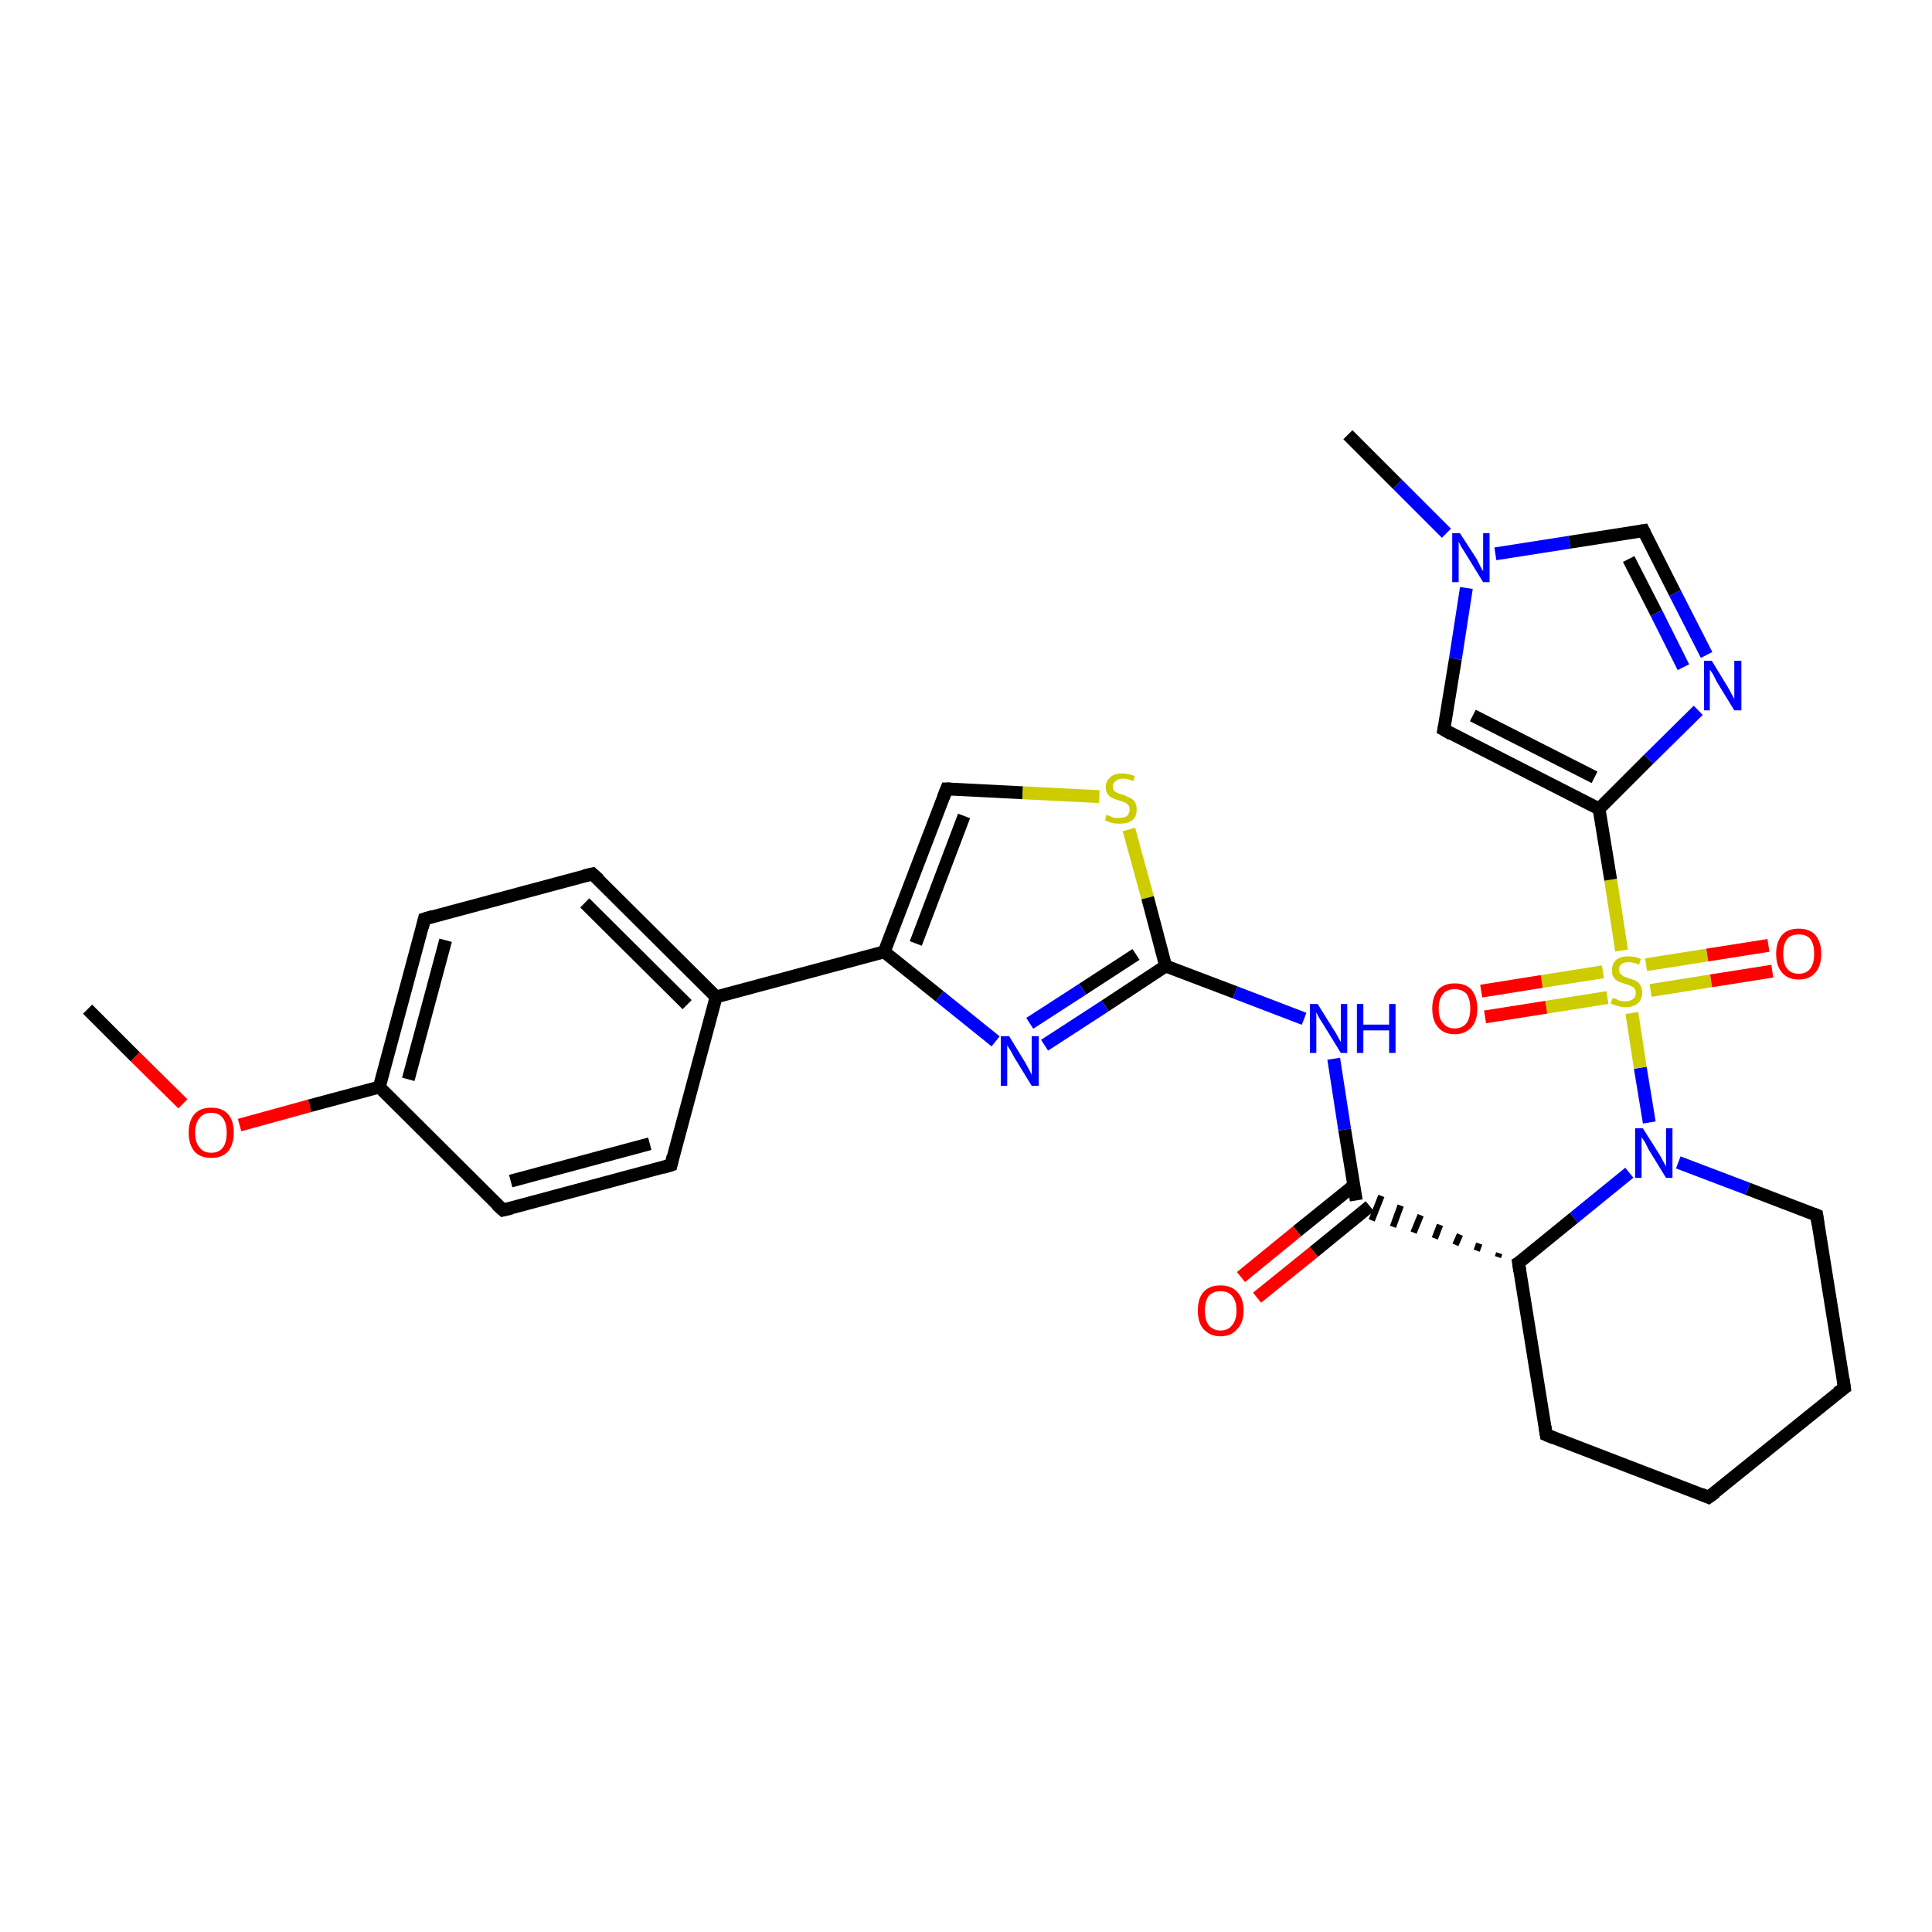 <?xml version='1.0' encoding='iso-8859-1'?>
<svg version='1.1' baseProfile='full'
              xmlns='http://www.w3.org/2000/svg'
                      xmlns:rdkit='http://www.rdkit.org/xml'
                      xmlns:xlink='http://www.w3.org/1999/xlink'
                  xml:space='preserve'
width='300px' height='300px' viewBox='0 0 300 300'>
<!-- END OF HEADER -->
<rect style='opacity:1.0;fill:#FFFFFF;stroke:none' width='300.0' height='300.0' x='0.0' y='0.0'> </rect>
<path class='bond-0 atom-0 atom-1' d='M 13.6,156.7 L 21.0,164.1' style='fill:none;fill-rule:evenodd;stroke:#000000;stroke-width:2.0px;stroke-linecap:butt;stroke-linejoin:miter;stroke-opacity:1' />
<path class='bond-0 atom-0 atom-1' d='M 21.0,164.1 L 28.4,171.4' style='fill:none;fill-rule:evenodd;stroke:#FF0000;stroke-width:2.0px;stroke-linecap:butt;stroke-linejoin:miter;stroke-opacity:1' />
<path class='bond-1 atom-1 atom-2' d='M 37.2,174.7 L 48.1,171.7' style='fill:none;fill-rule:evenodd;stroke:#FF0000;stroke-width:2.0px;stroke-linecap:butt;stroke-linejoin:miter;stroke-opacity:1' />
<path class='bond-1 atom-1 atom-2' d='M 48.1,171.7 L 58.9,168.8' style='fill:none;fill-rule:evenodd;stroke:#000000;stroke-width:2.0px;stroke-linecap:butt;stroke-linejoin:miter;stroke-opacity:1' />
<path class='bond-2 atom-2 atom-3' d='M 58.9,168.8 L 65.9,142.7' style='fill:none;fill-rule:evenodd;stroke:#000000;stroke-width:2.0px;stroke-linecap:butt;stroke-linejoin:miter;stroke-opacity:1' />
<path class='bond-2 atom-2 atom-3' d='M 63.4,167.6 L 69.2,146.0' style='fill:none;fill-rule:evenodd;stroke:#000000;stroke-width:2.0px;stroke-linecap:butt;stroke-linejoin:miter;stroke-opacity:1' />
<path class='bond-3 atom-3 atom-4' d='M 65.9,142.7 L 92.0,135.7' style='fill:none;fill-rule:evenodd;stroke:#000000;stroke-width:2.0px;stroke-linecap:butt;stroke-linejoin:miter;stroke-opacity:1' />
<path class='bond-4 atom-4 atom-5' d='M 92.0,135.7 L 111.2,154.8' style='fill:none;fill-rule:evenodd;stroke:#000000;stroke-width:2.0px;stroke-linecap:butt;stroke-linejoin:miter;stroke-opacity:1' />
<path class='bond-4 atom-4 atom-5' d='M 90.8,140.2 L 106.7,156.0' style='fill:none;fill-rule:evenodd;stroke:#000000;stroke-width:2.0px;stroke-linecap:butt;stroke-linejoin:miter;stroke-opacity:1' />
<path class='bond-5 atom-5 atom-6' d='M 111.2,154.8 L 104.2,180.9' style='fill:none;fill-rule:evenodd;stroke:#000000;stroke-width:2.0px;stroke-linecap:butt;stroke-linejoin:miter;stroke-opacity:1' />
<path class='bond-6 atom-6 atom-7' d='M 104.2,180.9 L 78.1,187.9' style='fill:none;fill-rule:evenodd;stroke:#000000;stroke-width:2.0px;stroke-linecap:butt;stroke-linejoin:miter;stroke-opacity:1' />
<path class='bond-6 atom-6 atom-7' d='M 100.9,177.6 L 79.3,183.4' style='fill:none;fill-rule:evenodd;stroke:#000000;stroke-width:2.0px;stroke-linecap:butt;stroke-linejoin:miter;stroke-opacity:1' />
<path class='bond-7 atom-5 atom-8' d='M 111.2,154.8 L 137.3,147.8' style='fill:none;fill-rule:evenodd;stroke:#000000;stroke-width:2.0px;stroke-linecap:butt;stroke-linejoin:miter;stroke-opacity:1' />
<path class='bond-8 atom-8 atom-9' d='M 137.3,147.8 L 147.0,122.5' style='fill:none;fill-rule:evenodd;stroke:#000000;stroke-width:2.0px;stroke-linecap:butt;stroke-linejoin:miter;stroke-opacity:1' />
<path class='bond-8 atom-8 atom-9' d='M 142.2,146.5 L 149.7,126.7' style='fill:none;fill-rule:evenodd;stroke:#000000;stroke-width:2.0px;stroke-linecap:butt;stroke-linejoin:miter;stroke-opacity:1' />
<path class='bond-9 atom-9 atom-10' d='M 147.0,122.5 L 158.8,123.1' style='fill:none;fill-rule:evenodd;stroke:#000000;stroke-width:2.0px;stroke-linecap:butt;stroke-linejoin:miter;stroke-opacity:1' />
<path class='bond-9 atom-9 atom-10' d='M 158.8,123.1 L 170.7,123.7' style='fill:none;fill-rule:evenodd;stroke:#CCCC00;stroke-width:2.0px;stroke-linecap:butt;stroke-linejoin:miter;stroke-opacity:1' />
<path class='bond-10 atom-10 atom-11' d='M 175.3,128.8 L 178.2,139.4' style='fill:none;fill-rule:evenodd;stroke:#CCCC00;stroke-width:2.0px;stroke-linecap:butt;stroke-linejoin:miter;stroke-opacity:1' />
<path class='bond-10 atom-10 atom-11' d='M 178.2,139.4 L 181.0,150.0' style='fill:none;fill-rule:evenodd;stroke:#000000;stroke-width:2.0px;stroke-linecap:butt;stroke-linejoin:miter;stroke-opacity:1' />
<path class='bond-11 atom-11 atom-12' d='M 181.0,150.0 L 191.8,154.1' style='fill:none;fill-rule:evenodd;stroke:#000000;stroke-width:2.0px;stroke-linecap:butt;stroke-linejoin:miter;stroke-opacity:1' />
<path class='bond-11 atom-11 atom-12' d='M 191.8,154.1 L 202.5,158.2' style='fill:none;fill-rule:evenodd;stroke:#0000FF;stroke-width:2.0px;stroke-linecap:butt;stroke-linejoin:miter;stroke-opacity:1' />
<path class='bond-12 atom-12 atom-13' d='M 207.1,164.4 L 208.8,175.4' style='fill:none;fill-rule:evenodd;stroke:#0000FF;stroke-width:2.0px;stroke-linecap:butt;stroke-linejoin:miter;stroke-opacity:1' />
<path class='bond-12 atom-12 atom-13' d='M 208.8,175.4 L 210.6,186.4' style='fill:none;fill-rule:evenodd;stroke:#000000;stroke-width:2.0px;stroke-linecap:butt;stroke-linejoin:miter;stroke-opacity:1' />
<path class='bond-13 atom-13 atom-14' d='M 210.2,184.1 L 201.4,191.2' style='fill:none;fill-rule:evenodd;stroke:#000000;stroke-width:2.0px;stroke-linecap:butt;stroke-linejoin:miter;stroke-opacity:1' />
<path class='bond-13 atom-13 atom-14' d='M 201.4,191.2 L 192.7,198.3' style='fill:none;fill-rule:evenodd;stroke:#FF0000;stroke-width:2.0px;stroke-linecap:butt;stroke-linejoin:miter;stroke-opacity:1' />
<path class='bond-13 atom-13 atom-14' d='M 212.7,187.3 L 204.0,194.4' style='fill:none;fill-rule:evenodd;stroke:#000000;stroke-width:2.0px;stroke-linecap:butt;stroke-linejoin:miter;stroke-opacity:1' />
<path class='bond-13 atom-13 atom-14' d='M 204.0,194.4 L 195.2,201.5' style='fill:none;fill-rule:evenodd;stroke:#FF0000;stroke-width:2.0px;stroke-linecap:butt;stroke-linejoin:miter;stroke-opacity:1' />
<path class='bond-14 atom-15 atom-13' d='M 232.8,194.6 L 232.6,195.2' style='fill:none;fill-rule:evenodd;stroke:#000000;stroke-width:1.0px;stroke-linecap:butt;stroke-linejoin:miter;stroke-opacity:1' />
<path class='bond-14 atom-15 atom-13' d='M 229.7,193.1 L 229.3,194.2' style='fill:none;fill-rule:evenodd;stroke:#000000;stroke-width:1.0px;stroke-linecap:butt;stroke-linejoin:miter;stroke-opacity:1' />
<path class='bond-14 atom-15 atom-13' d='M 226.7,191.7 L 226.0,193.3' style='fill:none;fill-rule:evenodd;stroke:#000000;stroke-width:1.0px;stroke-linecap:butt;stroke-linejoin:miter;stroke-opacity:1' />
<path class='bond-14 atom-15 atom-13' d='M 223.6,190.2 L 222.8,192.3' style='fill:none;fill-rule:evenodd;stroke:#000000;stroke-width:1.0px;stroke-linecap:butt;stroke-linejoin:miter;stroke-opacity:1' />
<path class='bond-14 atom-15 atom-13' d='M 220.6,188.7 L 219.5,191.4' style='fill:none;fill-rule:evenodd;stroke:#000000;stroke-width:1.0px;stroke-linecap:butt;stroke-linejoin:miter;stroke-opacity:1' />
<path class='bond-14 atom-15 atom-13' d='M 217.5,187.2 L 216.3,190.5' style='fill:none;fill-rule:evenodd;stroke:#000000;stroke-width:1.0px;stroke-linecap:butt;stroke-linejoin:miter;stroke-opacity:1' />
<path class='bond-14 atom-15 atom-13' d='M 214.5,185.7 L 213.0,189.5' style='fill:none;fill-rule:evenodd;stroke:#000000;stroke-width:1.0px;stroke-linecap:butt;stroke-linejoin:miter;stroke-opacity:1' />
<path class='bond-15 atom-15 atom-16' d='M 235.8,196.1 L 240.1,222.8' style='fill:none;fill-rule:evenodd;stroke:#000000;stroke-width:2.0px;stroke-linecap:butt;stroke-linejoin:miter;stroke-opacity:1' />
<path class='bond-16 atom-16 atom-17' d='M 240.1,222.8 L 265.3,232.5' style='fill:none;fill-rule:evenodd;stroke:#000000;stroke-width:2.0px;stroke-linecap:butt;stroke-linejoin:miter;stroke-opacity:1' />
<path class='bond-17 atom-17 atom-18' d='M 265.3,232.5 L 286.4,215.5' style='fill:none;fill-rule:evenodd;stroke:#000000;stroke-width:2.0px;stroke-linecap:butt;stroke-linejoin:miter;stroke-opacity:1' />
<path class='bond-18 atom-18 atom-19' d='M 286.4,215.5 L 282.1,188.7' style='fill:none;fill-rule:evenodd;stroke:#000000;stroke-width:2.0px;stroke-linecap:butt;stroke-linejoin:miter;stroke-opacity:1' />
<path class='bond-19 atom-19 atom-20' d='M 282.1,188.7 L 271.4,184.6' style='fill:none;fill-rule:evenodd;stroke:#000000;stroke-width:2.0px;stroke-linecap:butt;stroke-linejoin:miter;stroke-opacity:1' />
<path class='bond-19 atom-19 atom-20' d='M 271.4,184.6 L 260.6,180.5' style='fill:none;fill-rule:evenodd;stroke:#0000FF;stroke-width:2.0px;stroke-linecap:butt;stroke-linejoin:miter;stroke-opacity:1' />
<path class='bond-20 atom-20 atom-21' d='M 256.1,174.3 L 254.7,165.8' style='fill:none;fill-rule:evenodd;stroke:#0000FF;stroke-width:2.0px;stroke-linecap:butt;stroke-linejoin:miter;stroke-opacity:1' />
<path class='bond-20 atom-20 atom-21' d='M 254.7,165.8 L 253.4,157.3' style='fill:none;fill-rule:evenodd;stroke:#CCCC00;stroke-width:2.0px;stroke-linecap:butt;stroke-linejoin:miter;stroke-opacity:1' />
<path class='bond-21 atom-21 atom-22' d='M 248.9,150.9 L 239.4,152.4' style='fill:none;fill-rule:evenodd;stroke:#CCCC00;stroke-width:2.0px;stroke-linecap:butt;stroke-linejoin:miter;stroke-opacity:1' />
<path class='bond-21 atom-21 atom-22' d='M 239.4,152.4 L 230.0,153.9' style='fill:none;fill-rule:evenodd;stroke:#FF0000;stroke-width:2.0px;stroke-linecap:butt;stroke-linejoin:miter;stroke-opacity:1' />
<path class='bond-21 atom-21 atom-22' d='M 249.6,154.9 L 240.1,156.4' style='fill:none;fill-rule:evenodd;stroke:#CCCC00;stroke-width:2.0px;stroke-linecap:butt;stroke-linejoin:miter;stroke-opacity:1' />
<path class='bond-21 atom-21 atom-22' d='M 240.1,156.4 L 230.6,157.9' style='fill:none;fill-rule:evenodd;stroke:#FF0000;stroke-width:2.0px;stroke-linecap:butt;stroke-linejoin:miter;stroke-opacity:1' />
<path class='bond-22 atom-21 atom-23' d='M 256.3,153.8 L 265.7,152.3' style='fill:none;fill-rule:evenodd;stroke:#CCCC00;stroke-width:2.0px;stroke-linecap:butt;stroke-linejoin:miter;stroke-opacity:1' />
<path class='bond-22 atom-21 atom-23' d='M 265.7,152.3 L 275.2,150.8' style='fill:none;fill-rule:evenodd;stroke:#FF0000;stroke-width:2.0px;stroke-linecap:butt;stroke-linejoin:miter;stroke-opacity:1' />
<path class='bond-22 atom-21 atom-23' d='M 255.6,149.8 L 265.1,148.3' style='fill:none;fill-rule:evenodd;stroke:#CCCC00;stroke-width:2.0px;stroke-linecap:butt;stroke-linejoin:miter;stroke-opacity:1' />
<path class='bond-22 atom-21 atom-23' d='M 265.1,148.3 L 274.6,146.8' style='fill:none;fill-rule:evenodd;stroke:#FF0000;stroke-width:2.0px;stroke-linecap:butt;stroke-linejoin:miter;stroke-opacity:1' />
<path class='bond-23 atom-21 atom-24' d='M 251.8,147.6 L 250.1,136.6' style='fill:none;fill-rule:evenodd;stroke:#CCCC00;stroke-width:2.0px;stroke-linecap:butt;stroke-linejoin:miter;stroke-opacity:1' />
<path class='bond-23 atom-21 atom-24' d='M 250.1,136.6 L 248.3,125.6' style='fill:none;fill-rule:evenodd;stroke:#000000;stroke-width:2.0px;stroke-linecap:butt;stroke-linejoin:miter;stroke-opacity:1' />
<path class='bond-24 atom-24 atom-25' d='M 248.3,125.6 L 224.2,113.3' style='fill:none;fill-rule:evenodd;stroke:#000000;stroke-width:2.0px;stroke-linecap:butt;stroke-linejoin:miter;stroke-opacity:1' />
<path class='bond-24 atom-24 atom-25' d='M 247.6,120.7 L 228.7,111.1' style='fill:none;fill-rule:evenodd;stroke:#000000;stroke-width:2.0px;stroke-linecap:butt;stroke-linejoin:miter;stroke-opacity:1' />
<path class='bond-25 atom-25 atom-26' d='M 224.2,113.3 L 226.0,102.3' style='fill:none;fill-rule:evenodd;stroke:#000000;stroke-width:2.0px;stroke-linecap:butt;stroke-linejoin:miter;stroke-opacity:1' />
<path class='bond-25 atom-25 atom-26' d='M 226.0,102.3 L 227.7,91.3' style='fill:none;fill-rule:evenodd;stroke:#0000FF;stroke-width:2.0px;stroke-linecap:butt;stroke-linejoin:miter;stroke-opacity:1' />
<path class='bond-26 atom-26 atom-27' d='M 224.6,82.8 L 217.0,75.2' style='fill:none;fill-rule:evenodd;stroke:#0000FF;stroke-width:2.0px;stroke-linecap:butt;stroke-linejoin:miter;stroke-opacity:1' />
<path class='bond-26 atom-26 atom-27' d='M 217.0,75.2 L 209.3,67.5' style='fill:none;fill-rule:evenodd;stroke:#000000;stroke-width:2.0px;stroke-linecap:butt;stroke-linejoin:miter;stroke-opacity:1' />
<path class='bond-27 atom-26 atom-28' d='M 232.2,86.0 L 243.7,84.2' style='fill:none;fill-rule:evenodd;stroke:#0000FF;stroke-width:2.0px;stroke-linecap:butt;stroke-linejoin:miter;stroke-opacity:1' />
<path class='bond-27 atom-26 atom-28' d='M 243.7,84.2 L 255.2,82.4' style='fill:none;fill-rule:evenodd;stroke:#000000;stroke-width:2.0px;stroke-linecap:butt;stroke-linejoin:miter;stroke-opacity:1' />
<path class='bond-28 atom-28 atom-29' d='M 255.2,82.4 L 260.1,92.1' style='fill:none;fill-rule:evenodd;stroke:#000000;stroke-width:2.0px;stroke-linecap:butt;stroke-linejoin:miter;stroke-opacity:1' />
<path class='bond-28 atom-28 atom-29' d='M 260.1,92.1 L 265.0,101.7' style='fill:none;fill-rule:evenodd;stroke:#0000FF;stroke-width:2.0px;stroke-linecap:butt;stroke-linejoin:miter;stroke-opacity:1' />
<path class='bond-28 atom-28 atom-29' d='M 252.9,86.8 L 257.2,95.2' style='fill:none;fill-rule:evenodd;stroke:#000000;stroke-width:2.0px;stroke-linecap:butt;stroke-linejoin:miter;stroke-opacity:1' />
<path class='bond-28 atom-28 atom-29' d='M 257.2,95.2 L 261.4,103.6' style='fill:none;fill-rule:evenodd;stroke:#0000FF;stroke-width:2.0px;stroke-linecap:butt;stroke-linejoin:miter;stroke-opacity:1' />
<path class='bond-29 atom-11 atom-30' d='M 181.0,150.0 L 171.6,156.2' style='fill:none;fill-rule:evenodd;stroke:#000000;stroke-width:2.0px;stroke-linecap:butt;stroke-linejoin:miter;stroke-opacity:1' />
<path class='bond-29 atom-11 atom-30' d='M 171.6,156.2 L 162.2,162.3' style='fill:none;fill-rule:evenodd;stroke:#0000FF;stroke-width:2.0px;stroke-linecap:butt;stroke-linejoin:miter;stroke-opacity:1' />
<path class='bond-29 atom-11 atom-30' d='M 176.4,148.2 L 168.1,153.6' style='fill:none;fill-rule:evenodd;stroke:#000000;stroke-width:2.0px;stroke-linecap:butt;stroke-linejoin:miter;stroke-opacity:1' />
<path class='bond-29 atom-11 atom-30' d='M 168.1,153.6 L 159.9,158.9' style='fill:none;fill-rule:evenodd;stroke:#0000FF;stroke-width:2.0px;stroke-linecap:butt;stroke-linejoin:miter;stroke-opacity:1' />
<path class='bond-30 atom-7 atom-2' d='M 78.1,187.9 L 58.9,168.8' style='fill:none;fill-rule:evenodd;stroke:#000000;stroke-width:2.0px;stroke-linecap:butt;stroke-linejoin:miter;stroke-opacity:1' />
<path class='bond-31 atom-30 atom-8' d='M 154.6,161.7 L 145.9,154.7' style='fill:none;fill-rule:evenodd;stroke:#0000FF;stroke-width:2.0px;stroke-linecap:butt;stroke-linejoin:miter;stroke-opacity:1' />
<path class='bond-31 atom-30 atom-8' d='M 145.9,154.7 L 137.3,147.8' style='fill:none;fill-rule:evenodd;stroke:#000000;stroke-width:2.0px;stroke-linecap:butt;stroke-linejoin:miter;stroke-opacity:1' />
<path class='bond-32 atom-20 atom-15' d='M 253.0,182.1 L 244.4,189.1' style='fill:none;fill-rule:evenodd;stroke:#0000FF;stroke-width:2.0px;stroke-linecap:butt;stroke-linejoin:miter;stroke-opacity:1' />
<path class='bond-32 atom-20 atom-15' d='M 244.4,189.1 L 235.8,196.1' style='fill:none;fill-rule:evenodd;stroke:#000000;stroke-width:2.0px;stroke-linecap:butt;stroke-linejoin:miter;stroke-opacity:1' />
<path class='bond-33 atom-29 atom-24' d='M 263.7,110.3 L 256.0,117.9' style='fill:none;fill-rule:evenodd;stroke:#0000FF;stroke-width:2.0px;stroke-linecap:butt;stroke-linejoin:miter;stroke-opacity:1' />
<path class='bond-33 atom-29 atom-24' d='M 256.0,117.9 L 248.3,125.6' style='fill:none;fill-rule:evenodd;stroke:#000000;stroke-width:2.0px;stroke-linecap:butt;stroke-linejoin:miter;stroke-opacity:1' />
<path d='M 65.6,144.0 L 65.9,142.7 L 67.2,142.3' style='fill:none;stroke:#000000;stroke-width:2.0px;stroke-linecap:butt;stroke-linejoin:miter;stroke-opacity:1;' />
<path d='M 90.7,136.0 L 92.0,135.7 L 93.0,136.6' style='fill:none;stroke:#000000;stroke-width:2.0px;stroke-linecap:butt;stroke-linejoin:miter;stroke-opacity:1;' />
<path d='M 104.5,179.6 L 104.2,180.9 L 102.9,181.3' style='fill:none;stroke:#000000;stroke-width:2.0px;stroke-linecap:butt;stroke-linejoin:miter;stroke-opacity:1;' />
<path d='M 79.4,187.6 L 78.1,187.9 L 77.1,187.0' style='fill:none;stroke:#000000;stroke-width:2.0px;stroke-linecap:butt;stroke-linejoin:miter;stroke-opacity:1;' />
<path d='M 146.5,123.8 L 147.0,122.5 L 147.6,122.5' style='fill:none;stroke:#000000;stroke-width:2.0px;stroke-linecap:butt;stroke-linejoin:miter;stroke-opacity:1;' />
<path d='M 236.0,197.4 L 235.8,196.1 L 236.3,195.8' style='fill:none;stroke:#000000;stroke-width:2.0px;stroke-linecap:butt;stroke-linejoin:miter;stroke-opacity:1;' />
<path d='M 239.9,221.5 L 240.1,222.8 L 241.3,223.3' style='fill:none;stroke:#000000;stroke-width:2.0px;stroke-linecap:butt;stroke-linejoin:miter;stroke-opacity:1;' />
<path d='M 264.1,232.0 L 265.3,232.5 L 266.4,231.7' style='fill:none;stroke:#000000;stroke-width:2.0px;stroke-linecap:butt;stroke-linejoin:miter;stroke-opacity:1;' />
<path d='M 285.3,216.3 L 286.4,215.5 L 286.2,214.1' style='fill:none;stroke:#000000;stroke-width:2.0px;stroke-linecap:butt;stroke-linejoin:miter;stroke-opacity:1;' />
<path d='M 282.3,190.1 L 282.1,188.7 L 281.6,188.5' style='fill:none;stroke:#000000;stroke-width:2.0px;stroke-linecap:butt;stroke-linejoin:miter;stroke-opacity:1;' />
<path d='M 225.4,114.0 L 224.2,113.3 L 224.3,112.8' style='fill:none;stroke:#000000;stroke-width:2.0px;stroke-linecap:butt;stroke-linejoin:miter;stroke-opacity:1;' />
<path d='M 254.6,82.5 L 255.2,82.4 L 255.4,82.8' style='fill:none;stroke:#000000;stroke-width:2.0px;stroke-linecap:butt;stroke-linejoin:miter;stroke-opacity:1;' />
<path class='atom-1' d='M 29.3 175.9
Q 29.3 174.0, 30.2 173.0
Q 31.1 172.0, 32.8 172.0
Q 34.5 172.0, 35.4 173.0
Q 36.3 174.0, 36.3 175.9
Q 36.3 177.7, 35.4 178.8
Q 34.5 179.8, 32.8 179.8
Q 31.1 179.8, 30.2 178.8
Q 29.3 177.7, 29.3 175.9
M 32.8 179.0
Q 34.0 179.0, 34.6 178.2
Q 35.2 177.4, 35.2 175.9
Q 35.2 174.4, 34.6 173.6
Q 34.0 172.8, 32.8 172.8
Q 31.6 172.8, 31.0 173.6
Q 30.3 174.4, 30.3 175.9
Q 30.3 177.4, 31.0 178.2
Q 31.6 179.0, 32.8 179.0
' fill='#FF0000'/>
<path class='atom-10' d='M 171.8 126.5
Q 171.9 126.6, 172.3 126.7
Q 172.7 126.9, 173.0 127.0
Q 173.4 127.0, 173.8 127.0
Q 174.6 127.0, 175.0 126.7
Q 175.4 126.3, 175.4 125.7
Q 175.4 125.3, 175.2 125.0
Q 175.0 124.8, 174.7 124.6
Q 174.3 124.5, 173.8 124.3
Q 173.1 124.1, 172.7 123.9
Q 172.3 123.7, 172.0 123.3
Q 171.7 122.9, 171.7 122.2
Q 171.7 121.3, 172.4 120.7
Q 173.0 120.1, 174.3 120.1
Q 175.2 120.1, 176.2 120.5
L 176.0 121.3
Q 175.1 120.9, 174.4 120.9
Q 173.6 120.9, 173.2 121.3
Q 172.8 121.6, 172.8 122.1
Q 172.8 122.5, 173.0 122.8
Q 173.2 123.0, 173.5 123.1
Q 173.8 123.3, 174.4 123.4
Q 175.1 123.7, 175.5 123.9
Q 175.9 124.1, 176.2 124.5
Q 176.5 125.0, 176.5 125.7
Q 176.5 126.8, 175.8 127.4
Q 175.1 127.9, 173.9 127.9
Q 173.2 127.9, 172.7 127.8
Q 172.2 127.6, 171.6 127.4
L 171.8 126.5
' fill='#CCCC00'/>
<path class='atom-12' d='M 204.6 155.9
L 207.1 159.9
Q 207.4 160.3, 207.8 161.1
Q 208.2 161.8, 208.2 161.8
L 208.2 155.9
L 209.2 155.9
L 209.2 163.5
L 208.2 163.5
L 205.5 159.1
Q 205.2 158.6, 204.8 158.0
Q 204.5 157.4, 204.4 157.2
L 204.4 163.5
L 203.4 163.5
L 203.4 155.9
L 204.6 155.9
' fill='#0000FF'/>
<path class='atom-12' d='M 210.7 155.9
L 211.7 155.9
L 211.7 159.1
L 215.7 159.1
L 215.7 155.9
L 216.7 155.9
L 216.7 163.5
L 215.7 163.5
L 215.7 160.0
L 211.7 160.0
L 211.7 163.5
L 210.7 163.5
L 210.7 155.9
' fill='#0000FF'/>
<path class='atom-14' d='M 186.0 203.5
Q 186.0 201.6, 186.9 200.6
Q 187.8 199.6, 189.5 199.6
Q 191.2 199.6, 192.1 200.6
Q 193.1 201.6, 193.1 203.5
Q 193.1 205.4, 192.1 206.4
Q 191.2 207.5, 189.5 207.5
Q 187.9 207.5, 186.9 206.4
Q 186.0 205.4, 186.0 203.5
M 189.5 206.6
Q 190.7 206.6, 191.3 205.8
Q 192.0 205.0, 192.0 203.5
Q 192.0 202.0, 191.3 201.2
Q 190.7 200.5, 189.5 200.5
Q 188.4 200.5, 187.7 201.2
Q 187.1 202.0, 187.1 203.5
Q 187.1 205.0, 187.7 205.8
Q 188.4 206.6, 189.5 206.6
' fill='#FF0000'/>
<path class='atom-20' d='M 255.1 175.2
L 257.7 179.3
Q 257.9 179.7, 258.3 180.4
Q 258.7 181.1, 258.7 181.2
L 258.7 175.2
L 259.7 175.2
L 259.7 182.9
L 258.7 182.9
L 256.0 178.5
Q 255.7 177.9, 255.4 177.3
Q 255.0 176.7, 254.9 176.6
L 254.9 182.9
L 253.9 182.9
L 253.9 175.2
L 255.1 175.2
' fill='#0000FF'/>
<path class='atom-21' d='M 250.4 155.0
Q 250.5 155.0, 250.9 155.1
Q 251.2 155.3, 251.6 155.4
Q 252.0 155.5, 252.4 155.5
Q 253.1 155.5, 253.6 155.1
Q 254.0 154.8, 254.0 154.2
Q 254.0 153.7, 253.8 153.5
Q 253.6 153.2, 253.2 153.1
Q 252.9 152.9, 252.4 152.8
Q 251.7 152.6, 251.3 152.4
Q 250.9 152.2, 250.6 151.8
Q 250.3 151.4, 250.3 150.7
Q 250.3 149.7, 250.9 149.1
Q 251.6 148.5, 252.9 148.5
Q 253.8 148.5, 254.8 148.9
L 254.5 149.8
Q 253.6 149.4, 252.9 149.4
Q 252.2 149.4, 251.8 149.7
Q 251.4 150.0, 251.4 150.5
Q 251.4 150.9, 251.6 151.2
Q 251.8 151.4, 252.1 151.6
Q 252.4 151.7, 252.9 151.9
Q 253.6 152.1, 254.0 152.3
Q 254.5 152.5, 254.7 153.0
Q 255.0 153.4, 255.0 154.2
Q 255.0 155.2, 254.3 155.8
Q 253.6 156.4, 252.5 156.4
Q 251.8 156.4, 251.2 156.2
Q 250.7 156.1, 250.1 155.8
L 250.4 155.0
' fill='#CCCC00'/>
<path class='atom-22' d='M 222.4 156.6
Q 222.4 154.8, 223.3 153.7
Q 224.2 152.7, 225.9 152.7
Q 227.6 152.7, 228.5 153.7
Q 229.4 154.8, 229.4 156.6
Q 229.4 158.5, 228.5 159.5
Q 227.5 160.6, 225.9 160.6
Q 224.2 160.6, 223.3 159.5
Q 222.4 158.5, 222.4 156.6
M 225.9 159.7
Q 227.0 159.7, 227.7 158.9
Q 228.3 158.1, 228.3 156.6
Q 228.3 155.1, 227.7 154.3
Q 227.0 153.6, 225.9 153.6
Q 224.7 153.6, 224.1 154.3
Q 223.4 155.1, 223.4 156.6
Q 223.4 158.2, 224.1 158.9
Q 224.7 159.7, 225.9 159.7
' fill='#FF0000'/>
<path class='atom-23' d='M 275.8 148.1
Q 275.8 146.3, 276.7 145.2
Q 277.6 144.2, 279.3 144.2
Q 281.0 144.2, 281.9 145.2
Q 282.8 146.3, 282.8 148.1
Q 282.8 150.0, 281.9 151.0
Q 281.0 152.1, 279.3 152.1
Q 277.6 152.1, 276.7 151.0
Q 275.8 150.0, 275.8 148.1
M 279.3 151.2
Q 280.5 151.2, 281.1 150.4
Q 281.7 149.6, 281.7 148.1
Q 281.7 146.6, 281.1 145.8
Q 280.5 145.1, 279.3 145.1
Q 278.1 145.1, 277.5 145.8
Q 276.9 146.6, 276.9 148.1
Q 276.9 149.7, 277.5 150.4
Q 278.1 151.2, 279.3 151.2
' fill='#FF0000'/>
<path class='atom-26' d='M 226.7 82.8
L 229.3 86.8
Q 229.5 87.2, 229.9 88.0
Q 230.3 88.7, 230.3 88.7
L 230.3 82.8
L 231.3 82.8
L 231.3 90.4
L 230.3 90.4
L 227.6 86.0
Q 227.3 85.5, 226.9 84.9
Q 226.6 84.3, 226.5 84.1
L 226.5 90.4
L 225.5 90.4
L 225.5 82.8
L 226.7 82.8
' fill='#0000FF'/>
<path class='atom-29' d='M 265.8 102.6
L 268.3 106.7
Q 268.5 107.1, 268.9 107.8
Q 269.3 108.5, 269.3 108.6
L 269.3 102.6
L 270.4 102.6
L 270.4 110.3
L 269.3 110.3
L 266.6 105.9
Q 266.3 105.3, 266.0 104.7
Q 265.6 104.1, 265.5 104.0
L 265.5 110.3
L 264.6 110.3
L 264.6 102.6
L 265.8 102.6
' fill='#0000FF'/>
<path class='atom-30' d='M 156.7 160.9
L 159.2 165.0
Q 159.4 165.4, 159.8 166.1
Q 160.2 166.9, 160.2 166.9
L 160.2 160.9
L 161.3 160.9
L 161.3 168.6
L 160.2 168.6
L 157.5 164.2
Q 157.2 163.6, 156.9 163.1
Q 156.5 162.5, 156.4 162.3
L 156.4 168.6
L 155.4 168.6
L 155.4 160.9
L 156.7 160.9
' fill='#0000FF'/>
</svg>
